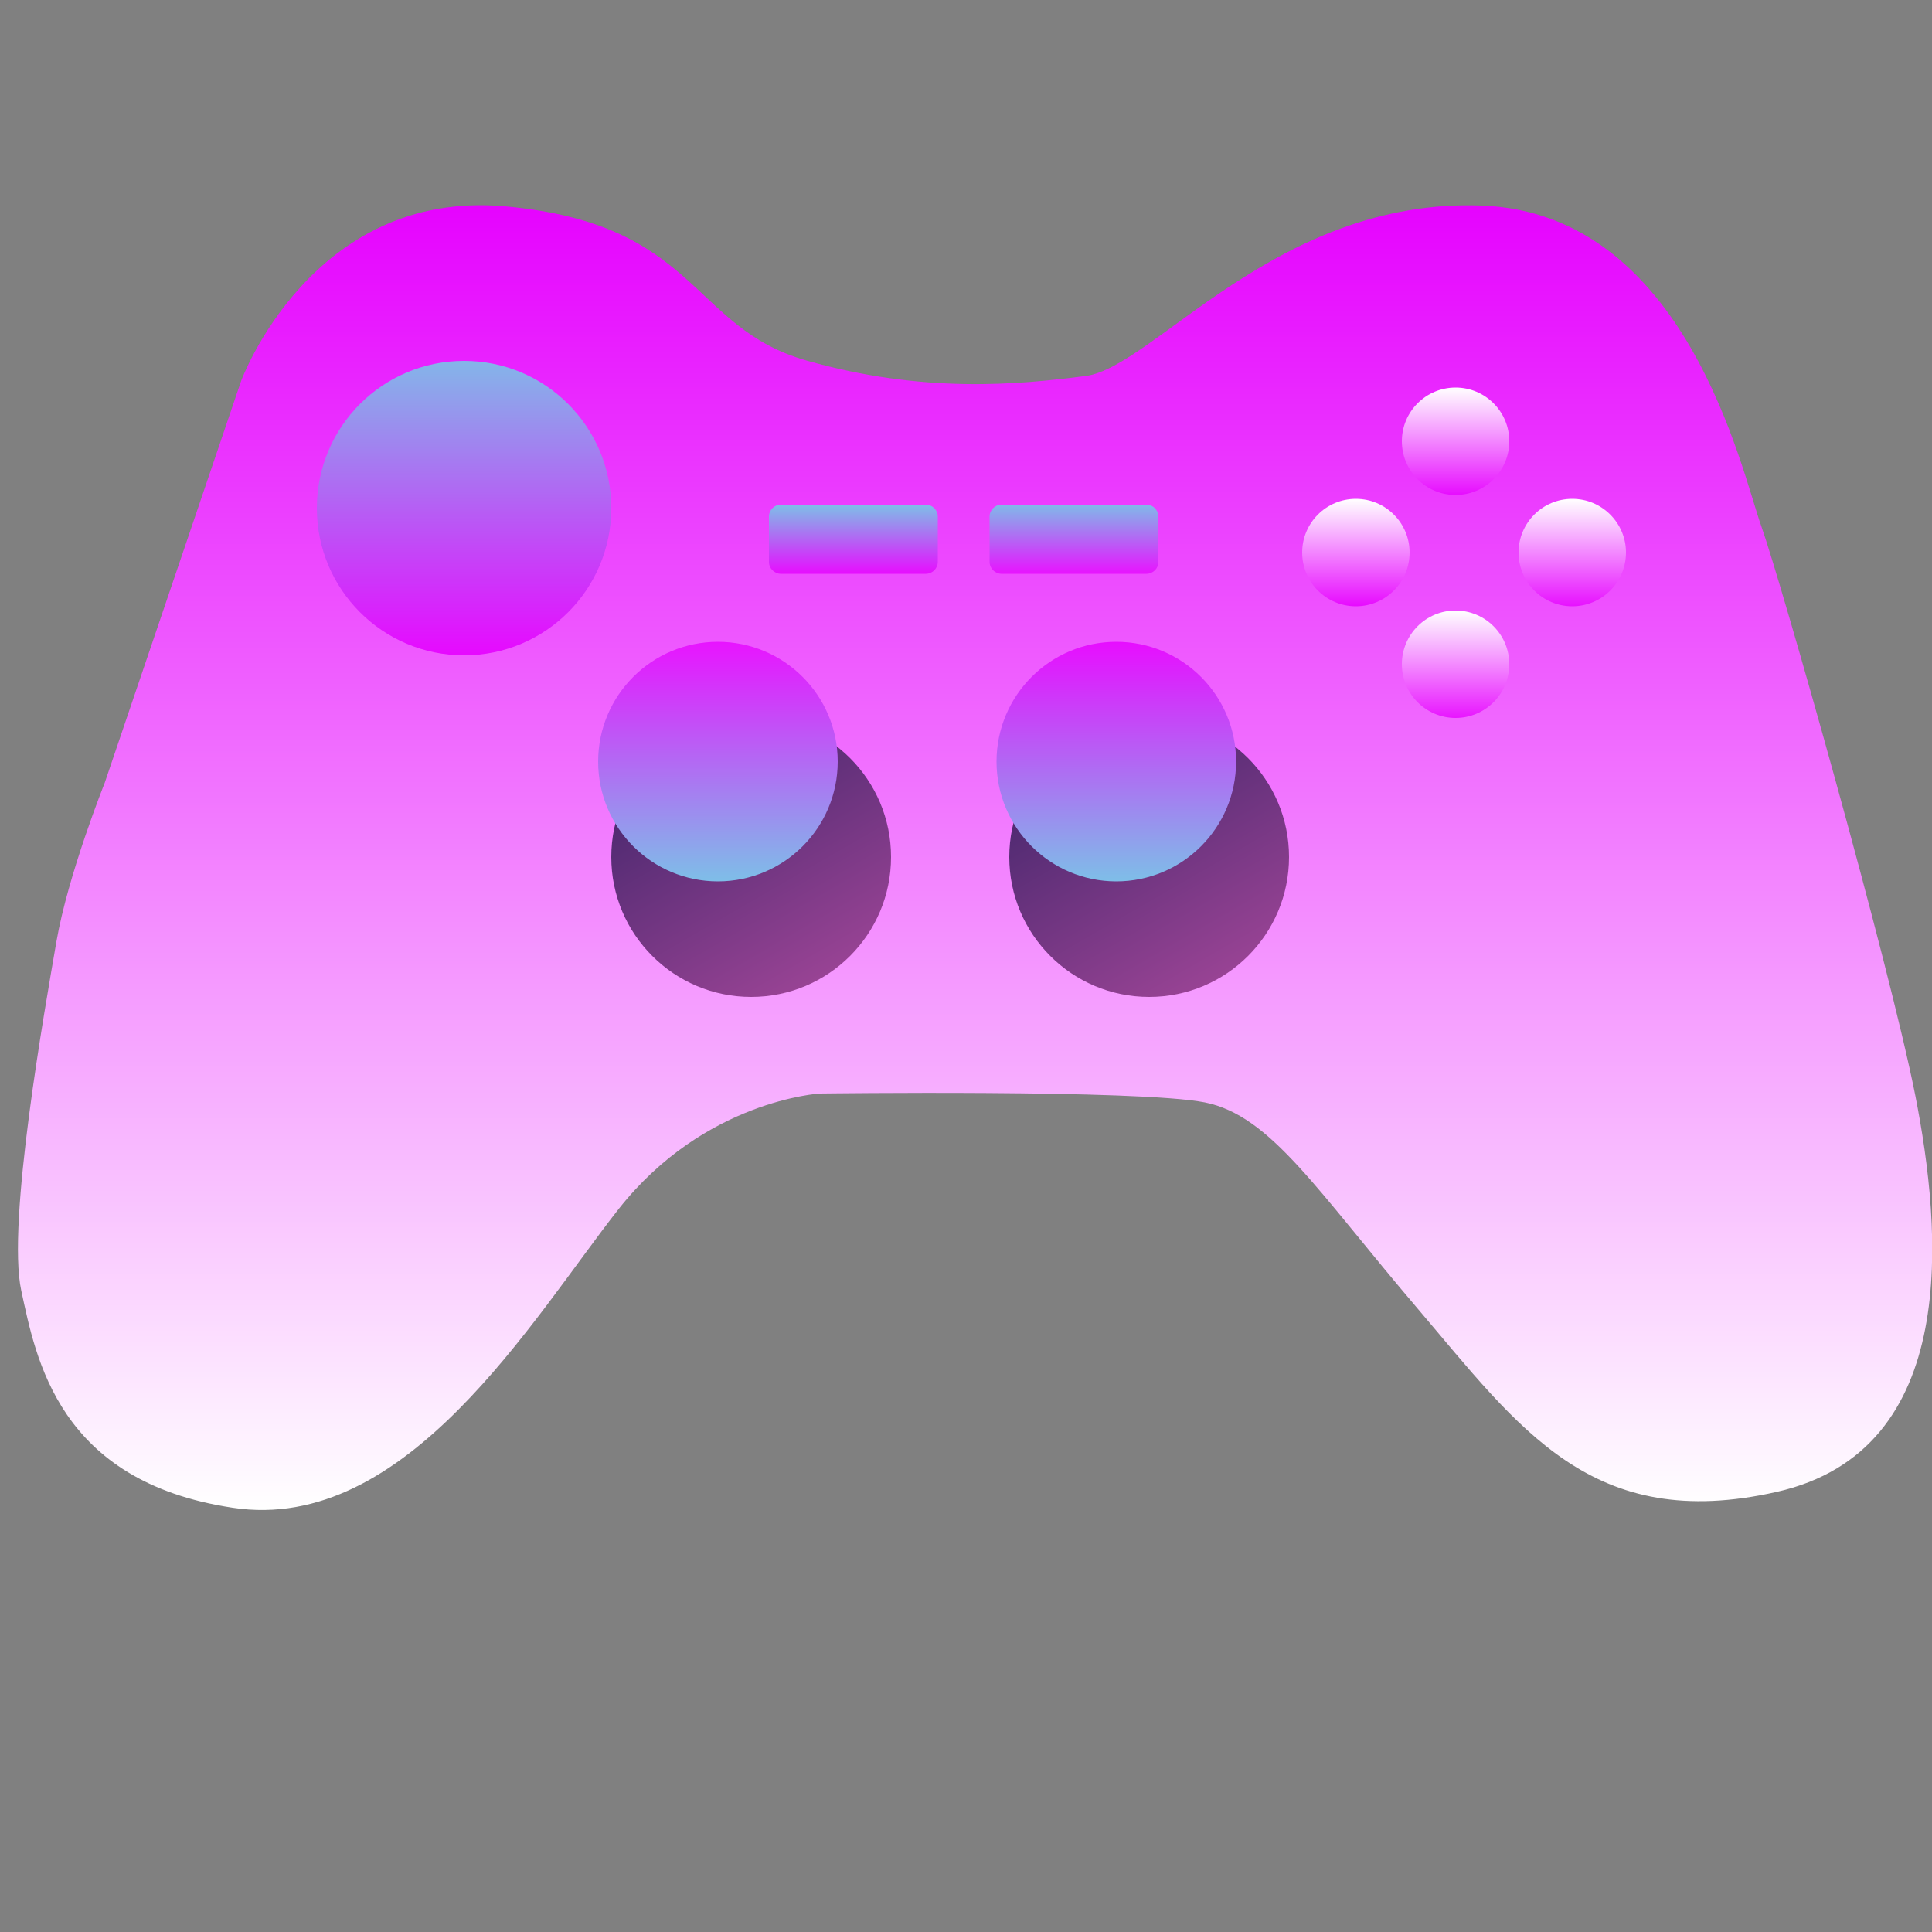 <?xml version="1.0" encoding="utf-8"?>
<!-- Generator: Adobe Illustrator 24.1.1, SVG Export Plug-In . SVG Version: 6.00 Build 0)  -->
<svg version="1.1" id="Warstwa_1" xmlns="http://www.w3.org/2000/svg" xmlns:xlink="http://www.w3.org/1999/xlink" x="0px" y="0px"
	 viewBox="0 0 500 500" style="enable-background:new 0 0 500 500;" xml:space="preserve">
<rect x="0" y="0" width="500" height="500" fill="#808080" stroke="none"/>
<style type="text/css">
	.st0{fill:url(#SVGID_1_);}
	.st1{fill:url(#SVGID_2_);}
	.st2{fill:url(#SVGID_3_);}
	.st3{fill:url(#SVGID_4_);}
	.st4{fill:url(#SVGID_5_);}
	.st5{fill:url(#SVGID_6_);}
	.st6{fill:url(#SVGID_7_);}
	.st7{fill:url(#SVGID_8_);}
	.st8{fill:url(#SVGID_9_);}
	.st9{fill:url(#SVGID_10_);}
	.st10{fill:url(#SVGID_11_);}
	.st11{fill:url(#SVGID_12_);}
</style>
<linearGradient id="SVGID_1_" gradientUnits="userSpaceOnUse" x1="252.284" y1="390.646" x2="252.284" y2="53.036">
	<stop  offset="0" style="stop-color:#FFFFFF"/>
	<stop  offset="1" style="stop-color:#E603FF"/>
</linearGradient>
<path class="st0" d="M27.1,202.6l35.3-104c0,0,18.2-49.7,68.3-45.2s47.8,31.3,78,39.9s54.7,6.3,72.3,4s49.5-46.1,102.5-44.1
	c52.9,2,67.2,68.6,72.3,82.9s33,112.7,39.9,147.5c6.8,34.7,12,91.7-35.9,102.5c-47.8,10.8-66.6-16.5-92.8-47.3
	c-26.2-30.7-38.1-50.1-55.2-53.5c-17.1-3.4-99.6-2.3-99.6-2.3s-29.9,1.7-52.1,29.9s-54.8,84.2-99.9,77.3
	c-45.2-6.8-50.9-38.7-54.7-56.2s6.1-72.9,9.1-90.3S27.1,202.6,27.1,202.6z"/>
<linearGradient id="SVGID_2_" gradientUnits="userSpaceOnUse" x1="176.264" y1="190.467" x2="212.492" y2="253.215">
	<stop  offset="0" style="stop-color:#44266C"/>
	<stop  offset="1" style="stop-color:#984394"/>
</linearGradient>
<circle class="st1" cx="194.4" cy="221.8" r="36.2"/>
<linearGradient id="SVGID_3_" gradientUnits="userSpaceOnUse" x1="185.838" y1="228.046" x2="185.838" y2="166.129">
	<stop  offset="0" style="stop-color:#7EBEE8"/>
	<stop  offset="1" style="stop-color:#E814FF"/>
</linearGradient>
<circle class="st2" cx="185.8" cy="197.1" r="31"/>
<linearGradient id="SVGID_4_" gradientUnits="userSpaceOnUse" x1="279.317" y1="190.467" x2="315.544" y2="253.215">
	<stop  offset="0" style="stop-color:#44266C"/>
	<stop  offset="1" style="stop-color:#984394"/>
</linearGradient>
<circle class="st3" cx="297.4" cy="221.8" r="36.2"/>
<linearGradient id="SVGID_5_" gradientUnits="userSpaceOnUse" x1="288.89" y1="228.046" x2="288.89" y2="166.129">
	<stop  offset="0" style="stop-color:#7EBEE8"/>
	<stop  offset="1" style="stop-color:#E70EFF"/>
</linearGradient>
<circle class="st4" cx="288.9" cy="197.1" r="31"/>
<linearGradient id="SVGID_6_" gradientUnits="userSpaceOnUse" x1="220.829" y1="130.639" x2="220.829" y2="148.479">
	<stop  offset="0" style="stop-color:#7EBEE8"/>
	<stop  offset="1" style="stop-color:#E70DFF"/>
</linearGradient>
<path class="st5" d="M239.6,148.5h-37.5c-1.7,0-3.1-1.4-3.1-3.1v-11.7c0-1.7,1.4-3.1,3.1-3.1h37.5c1.7,0,3.1,1.4,3.1,3.1v11.7
	C242.7,147.1,241.3,148.5,239.6,148.5z"/>
<linearGradient id="SVGID_7_" gradientUnits="userSpaceOnUse" x1="277.954" y1="130.639" x2="277.954" y2="148.479">
	<stop  offset="0" style="stop-color:#80B9E9"/>
	<stop  offset="1" style="stop-color:#E813FF"/>
</linearGradient>
<path class="st6" d="M296.7,148.5h-37.5c-1.7,0-3.1-1.4-3.1-3.1v-11.7c0-1.7,1.4-3.1,3.1-3.1h37.5c1.7,0,3.1,1.4,3.1,3.1v11.7
	C299.8,147.1,298.4,148.5,296.7,148.5z"/>
<linearGradient id="SVGID_8_" gradientUnits="userSpaceOnUse" x1="350.878" y1="129.121" x2="350.878" y2="156.924">
	<stop  offset="0" style="stop-color:#FFFFFF"/>
	<stop  offset="1" style="stop-color:#E70AFF"/>
</linearGradient>
<circle class="st7" cx="350.9" cy="143" r="13.9"/>
<linearGradient id="SVGID_9_" gradientUnits="userSpaceOnUse" x1="376.688" y1="100.274" x2="376.688" y2="128.077">
	<stop  offset="0" style="stop-color:#FFFFFF"/>
	<stop  offset="1" style="stop-color:#E70DFF"/>
</linearGradient>
<circle class="st8" cx="376.7" cy="114.2" r="13.9"/>
<linearGradient id="SVGID_10_" gradientUnits="userSpaceOnUse" x1="406.864" y1="129.121" x2="406.864" y2="156.924">
	<stop  offset="0" style="stop-color:#FFFFFF"/>
	<stop  offset="1" style="stop-color:#E711FF"/>
</linearGradient>
<circle class="st9" cx="406.9" cy="143" r="13.9"/>
<linearGradient id="SVGID_11_" gradientUnits="userSpaceOnUse" x1="376.688" y1="157.968" x2="376.688" y2="185.771">
	<stop  offset="0" style="stop-color:#FFFFFF"/>
	<stop  offset="1" style="stop-color:#E816FF"/>
</linearGradient>
<circle class="st10" cx="376.7" cy="171.9" r="13.9"/>
<linearGradient id="SVGID_12_" gradientUnits="userSpaceOnUse" x1="120.105" y1="93.442" x2="120.105" y2="169.545">
	<stop  offset="0" style="stop-color:#84B5E9"/>
	<stop  offset="1" style="stop-color:#E709FF"/>
</linearGradient>
<circle class="st11" cx="120.1" cy="131.5" r="38.1"/>
</svg>
